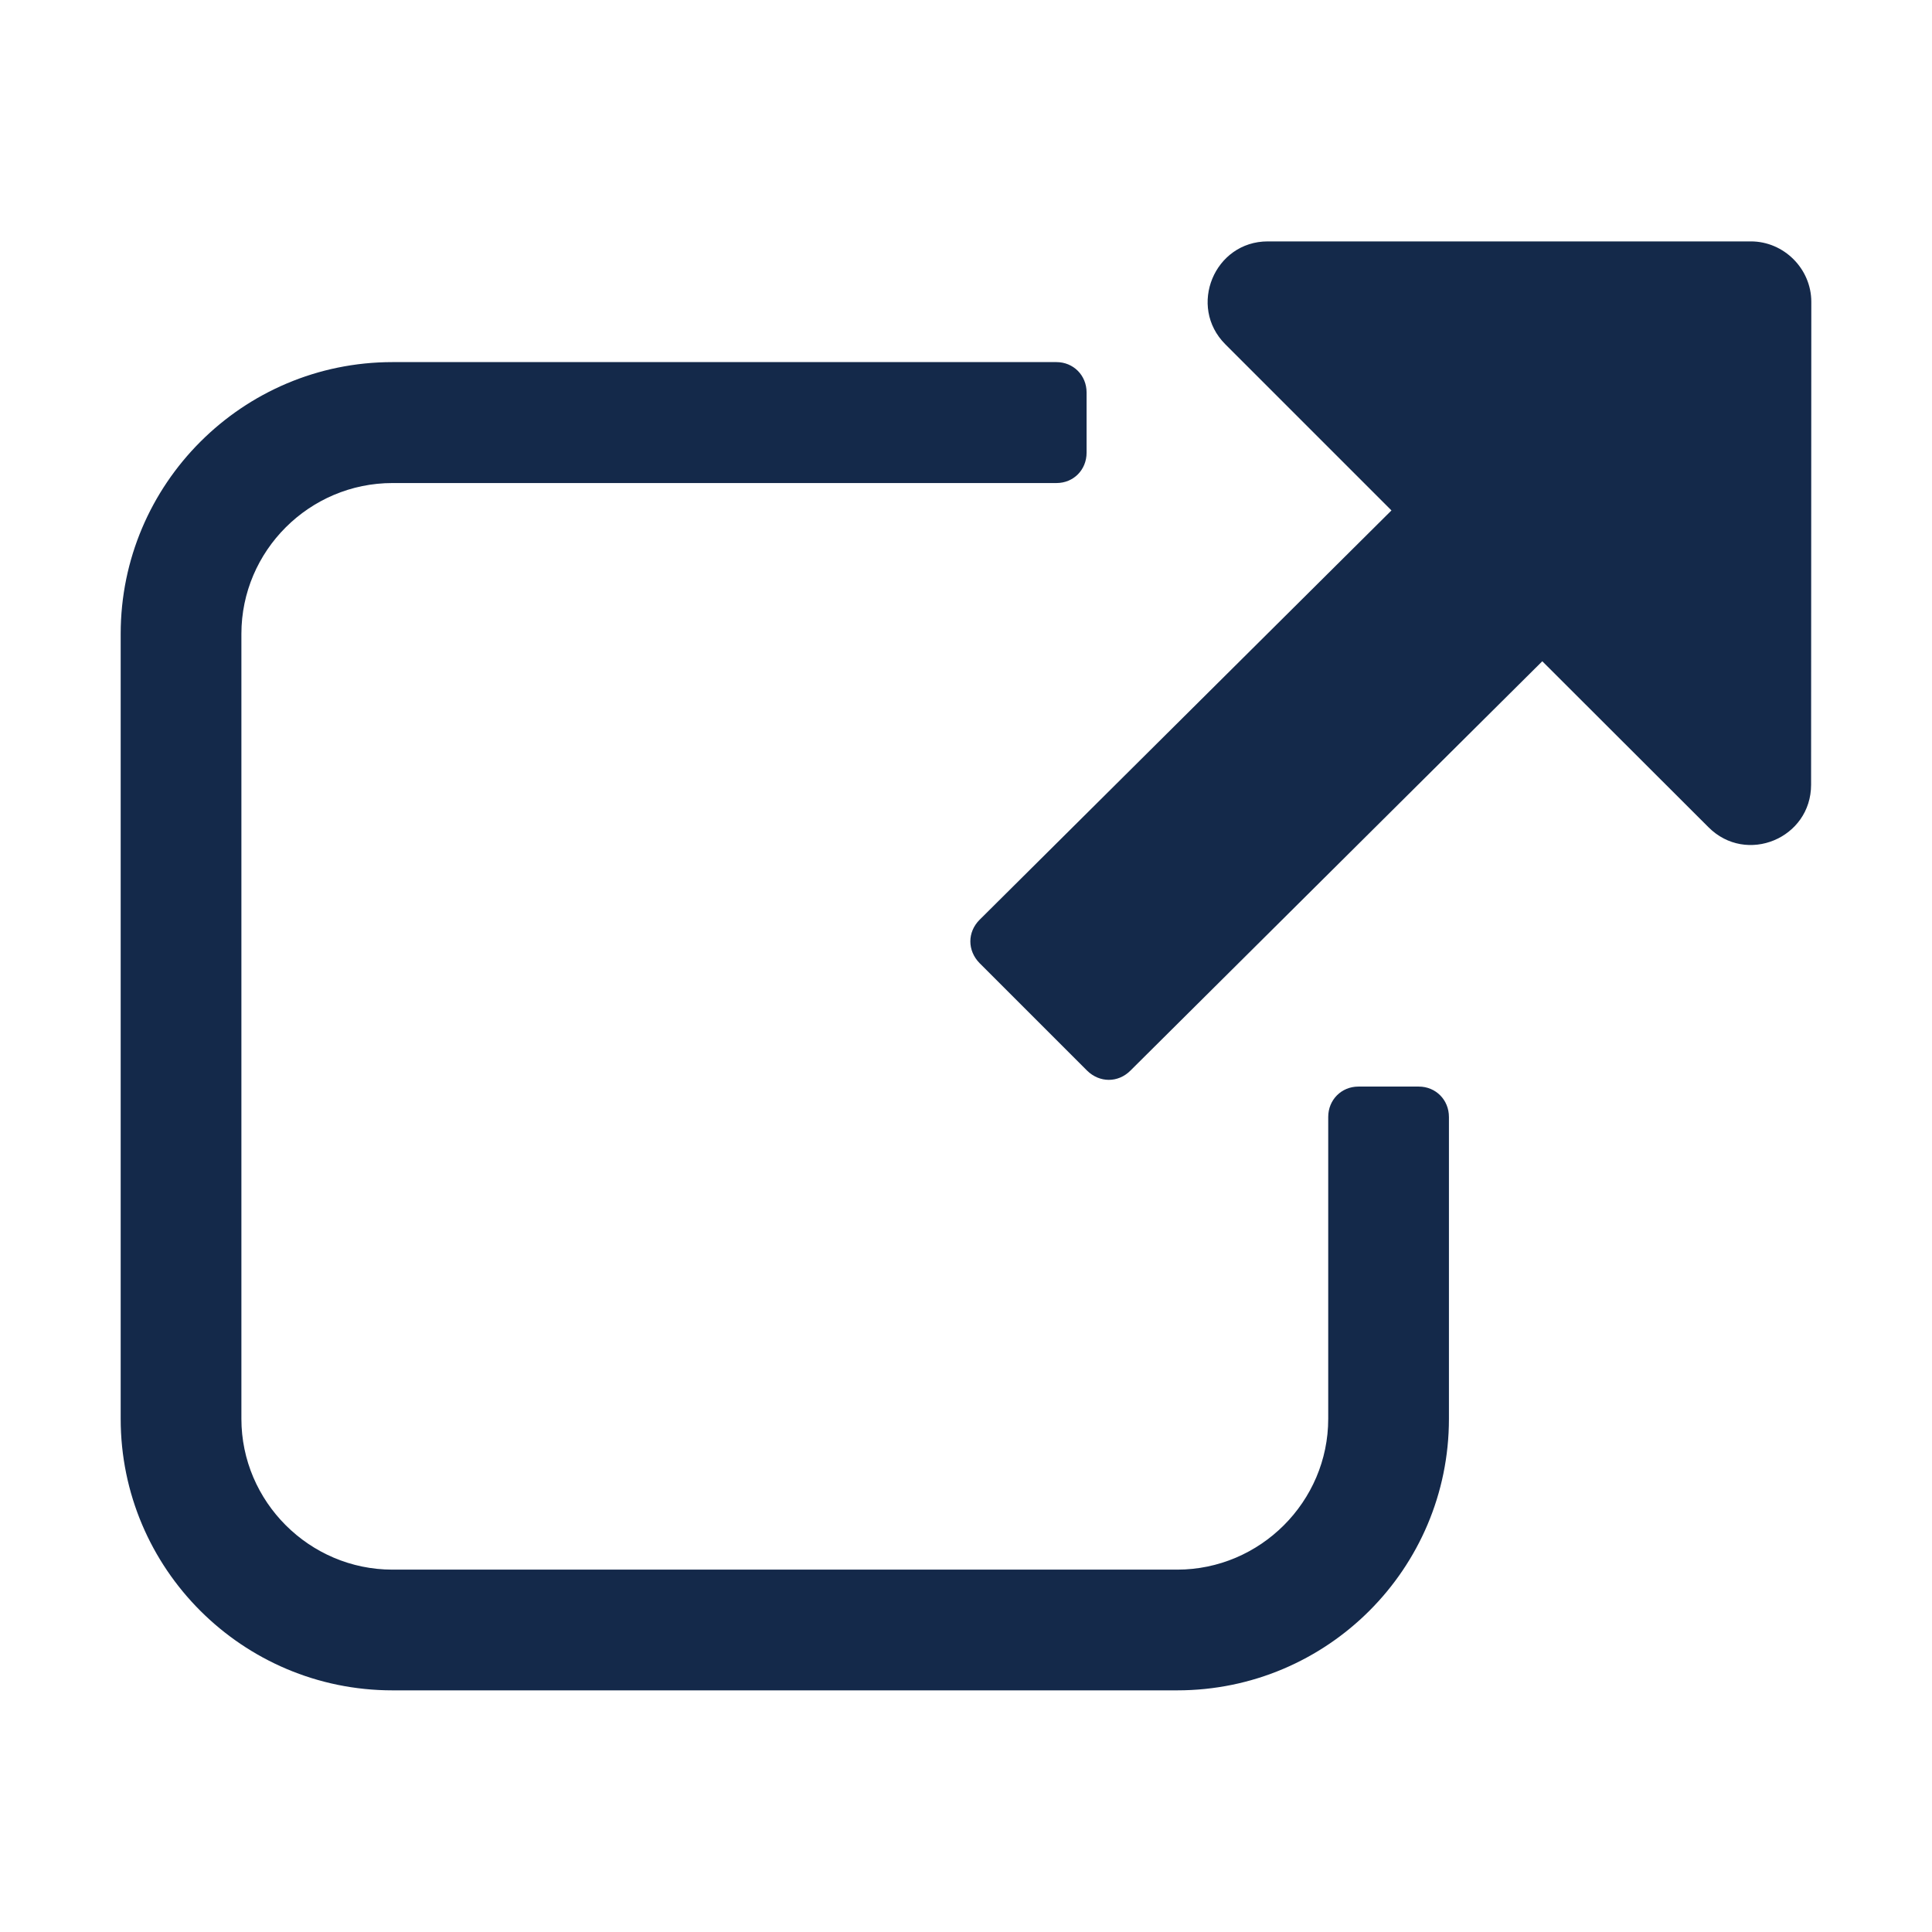 <svg width="60" height="60" version="1.1" viewBox="0 0 1200 1200" xmlns="http://www.w3.org/2000/svg">
        <g fill="#14294a" fill-rule="evenodd">
        <path d="m1124.9 487.4c0 33.305-40.25 50.031-63.777 26.359l-103.18-103.04-255.82 254.26c-7.652 7.652-19.133 7.652-26.93 0l-66.754-66.754c-7.652-7.797-7.652-19.273 0-26.93l255.82-254.26-103.18-103.18c-23.527-23.527-6.805-63.918 26.359-63.918h300.04c20.551 0 37.559 17.008 37.559 37.559z"/>
        <path d="m899.96 693.75v187.5c0 93.113-75.539 168.66-168.8 168.66h-487.4c-93.113 0-168.8-75.539-168.8-168.66v-487.54c0-93.113 75.684-168.8 168.8-168.8h412.43c10.488 0 18.707 8.219 18.707 18.852v37.414c0 10.629-8.078 18.852-18.707 18.852h-412.43c-51.59 0-93.824 42.094-93.824 93.68v487.54c0 51.445 42.234 93.68 93.824 93.68h487.4c51.59 0 93.824-42.234 93.824-93.68v-187.5c0-10.629 8.219-18.852 18.707-18.852h37.559c10.488 0 18.707 8.219 18.707 18.852z"/>
        </g>
      </svg>